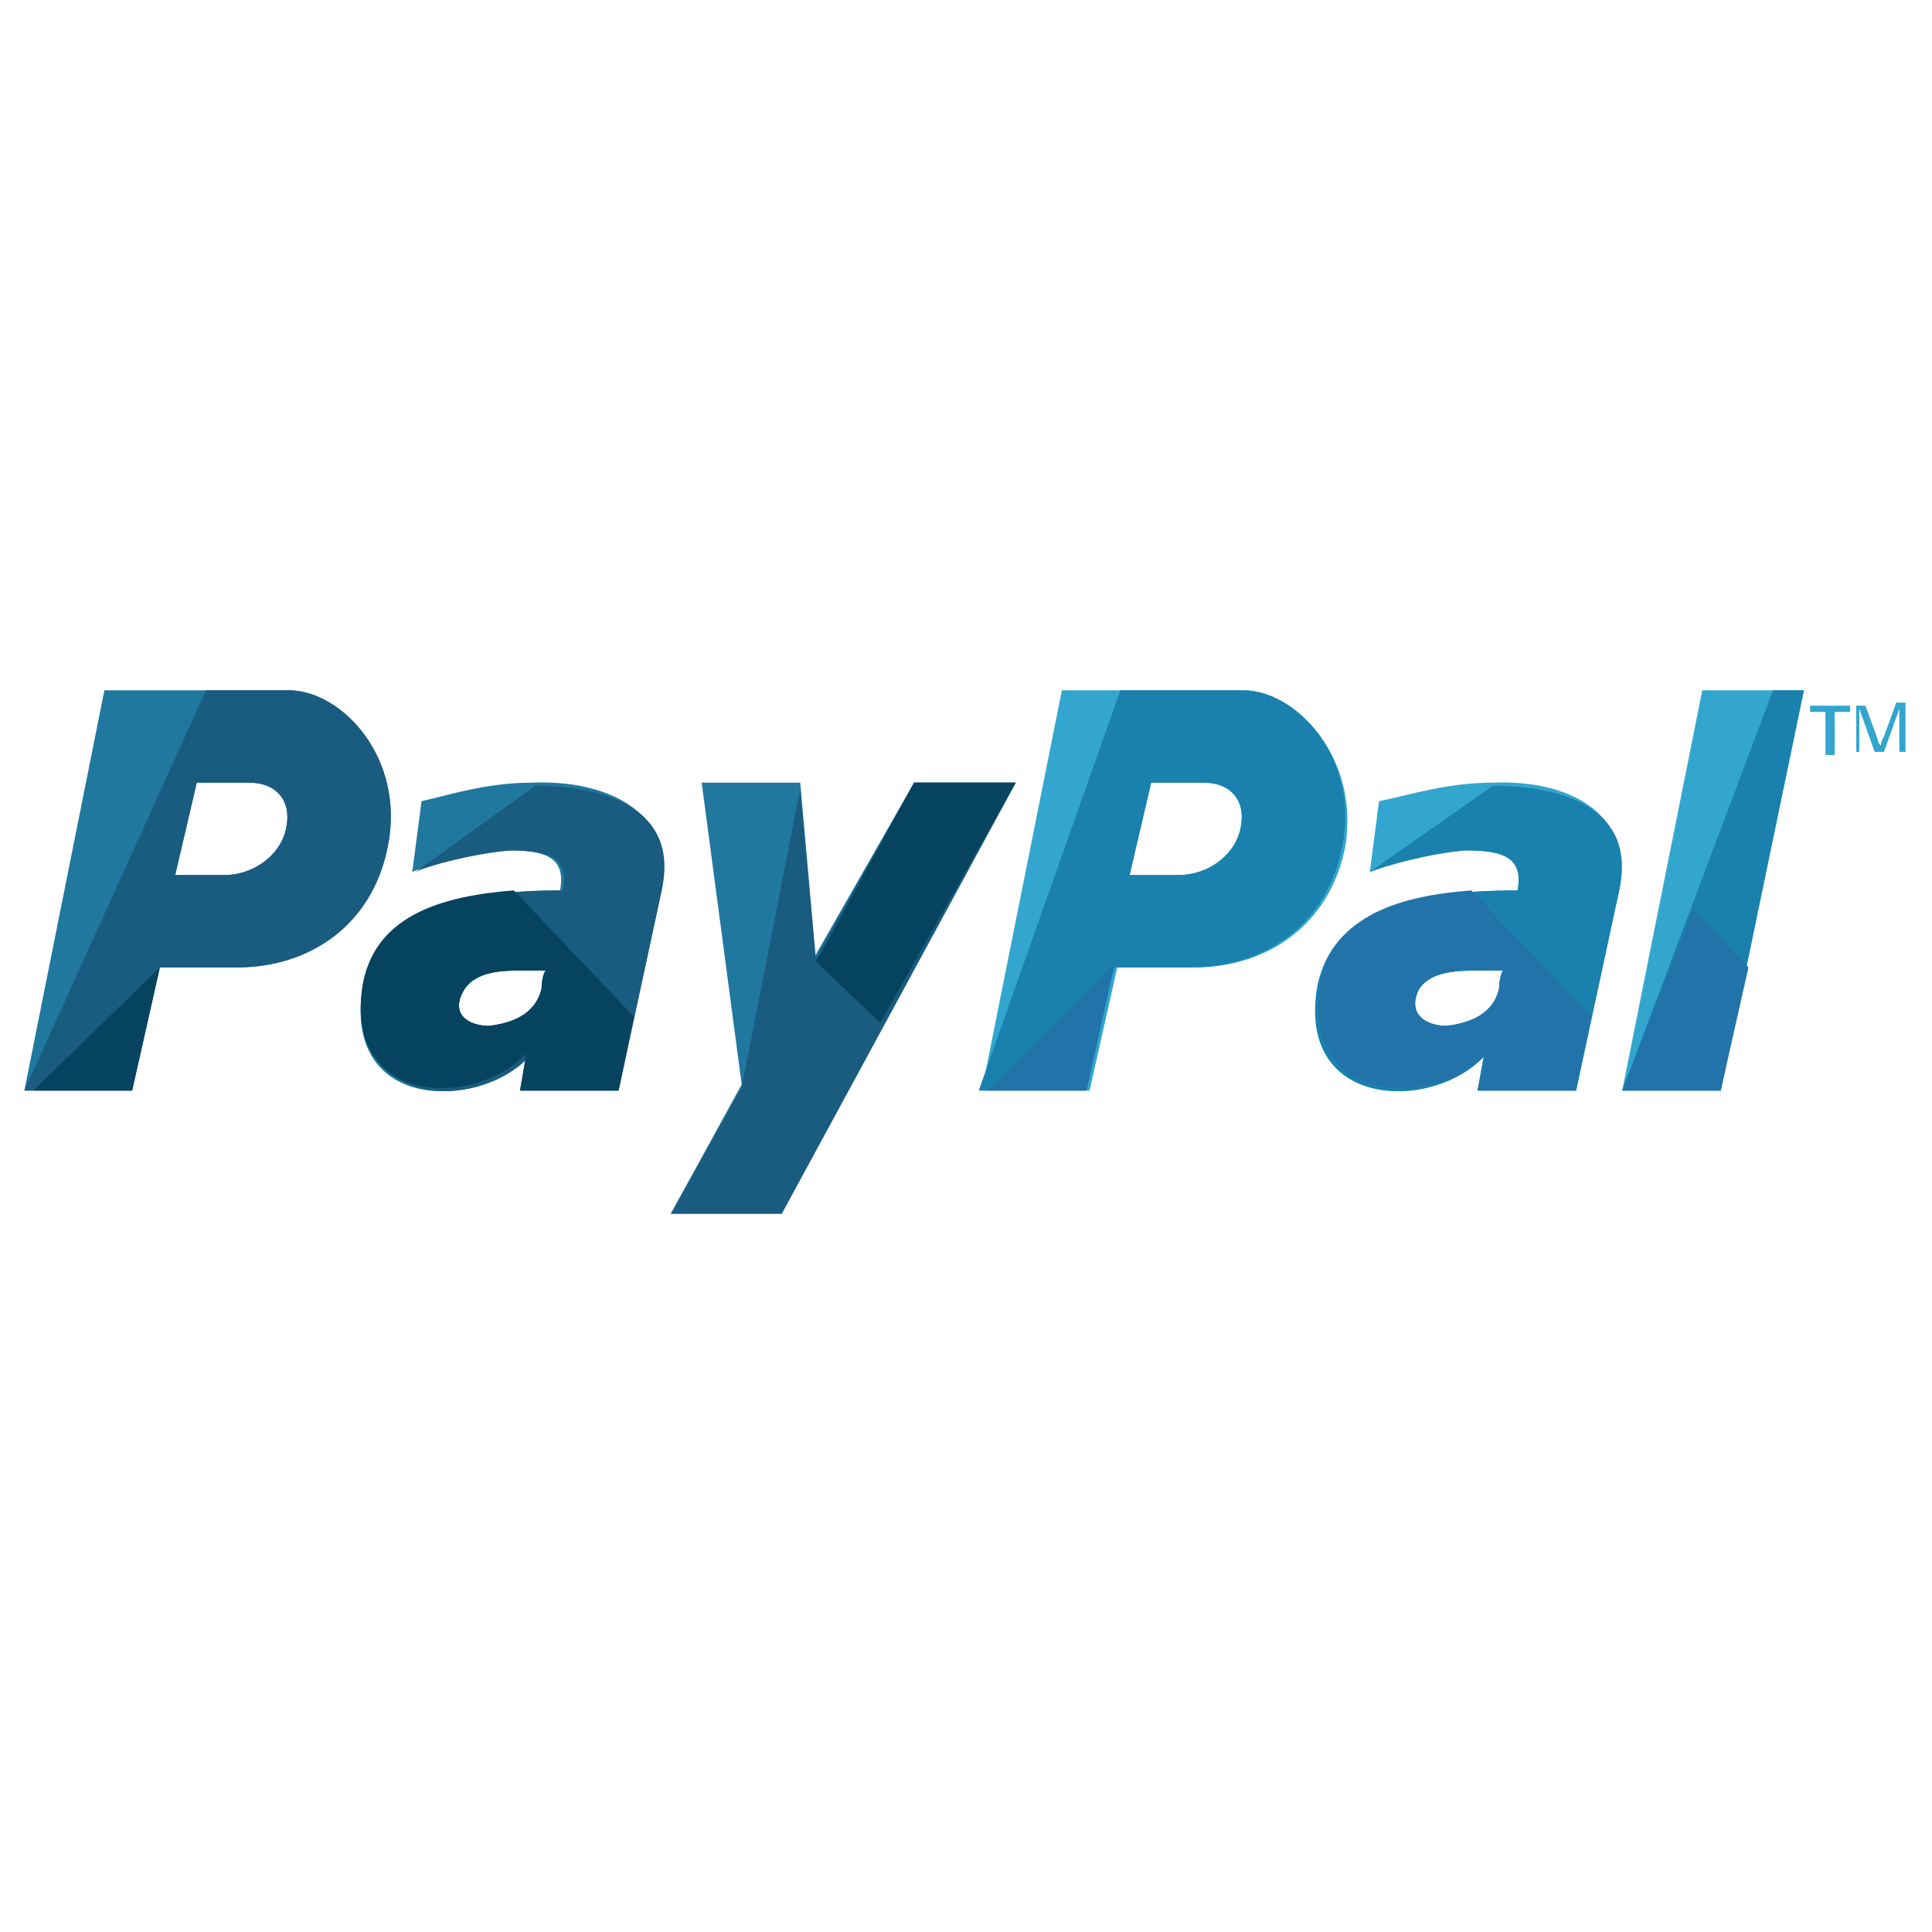 <svg width="38" height="38" viewBox="0 0 38 38" fill="none" xmlns="http://www.w3.org/2000/svg">
<g id="paypal 1" clip-path="url(#clip0_1013_236)">
<path id="Vector" d="M29.364 15.394C28.456 15.394 27.729 15.637 27.124 15.758L26.942 17.151C27.245 17.029 28.093 16.787 28.819 16.727C29.546 16.727 29.97 16.848 29.849 17.514C27.669 17.514 26.215 17.938 25.913 19.391C25.489 21.813 28.153 21.874 29.183 20.784L29.061 21.45H30.999L31.847 17.514C32.15 15.879 30.696 15.334 29.364 15.394ZM29.485 19.452C29.364 19.936 28.94 20.118 28.456 20.178C28.032 20.178 27.669 19.936 27.911 19.452C28.153 19.088 28.698 19.088 29.122 19.088C29.243 19.088 29.425 19.088 29.606 19.088C29.546 19.028 29.485 19.27 29.485 19.452Z" fill="#32A6CE"/>
<path id="Vector_2" d="M26.942 17.151C27.245 17.029 28.093 16.787 28.819 16.727C29.546 16.727 29.97 16.848 29.849 17.514C27.669 17.514 26.215 17.938 25.913 19.391C25.489 21.813 28.153 21.874 29.183 20.784L29.061 21.45H30.999L31.847 17.514C32.21 15.879 30.696 15.455 29.364 15.455M29.485 19.452C29.364 19.936 28.94 20.118 28.456 20.178C28.032 20.178 27.669 19.936 27.911 19.452C28.153 19.088 28.698 19.088 29.122 19.088C29.243 19.088 29.425 19.088 29.606 19.088C29.546 19.028 29.485 19.27 29.485 19.452Z" fill="#1A80AD"/>
<path id="Vector_3" d="M33.482 13.578L31.907 21.45H33.845L35.48 13.578H33.482Z" fill="#32A6CE"/>
<path id="Vector_4" d="M34.874 13.578L31.907 21.45H33.845L35.48 13.578H33.482H34.874Z" fill="#1A80AD"/>
<path id="Vector_5" d="M24.459 13.578H20.886L19.311 21.45H21.431L21.976 19.028H23.49C24.943 19.028 26.154 18.18 26.457 16.666C26.76 14.91 25.488 13.578 24.459 13.578ZM24.398 16.303C24.277 16.848 23.732 17.211 23.187 17.211H22.218L22.642 15.394H23.672C24.217 15.394 24.519 15.758 24.398 16.303Z" fill="#32A6CE"/>
<path id="Vector_6" d="M24.459 13.578H22.037L19.251 21.45H21.37L21.916 19.028H23.429C24.883 19.028 26.094 18.18 26.397 16.666C26.76 14.91 25.488 13.578 24.459 13.578ZM24.398 16.303C24.277 16.848 23.732 17.211 23.187 17.211H22.218L22.642 15.394H23.672C24.217 15.394 24.519 15.758 24.398 16.303Z" fill="#1A80AD"/>
<path id="Vector_7" d="M10.471 15.394C9.562 15.394 8.836 15.637 8.291 15.758L8.109 17.151C8.351 17.029 9.259 16.787 9.986 16.727C10.713 16.727 11.137 16.848 11.016 17.514C8.896 17.514 7.443 17.938 7.14 19.391C6.716 21.813 9.32 21.874 10.35 20.784L10.228 21.45H12.166L13.014 17.514C13.317 15.879 11.803 15.334 10.471 15.394ZM10.652 19.452C10.531 19.936 10.107 20.118 9.623 20.178C9.199 20.178 8.836 19.936 9.138 19.452C9.381 19.088 9.926 19.088 10.289 19.088C10.471 19.088 10.592 19.088 10.773 19.088C10.713 19.028 10.652 19.27 10.652 19.452Z" fill="#21789E"/>
<path id="Vector_8" d="M8.169 17.151C8.412 17.029 9.32 16.787 10.047 16.727C10.773 16.727 11.197 16.848 11.076 17.514C8.957 17.514 7.503 17.938 7.201 19.391C6.777 21.813 9.381 21.874 10.41 20.784L10.228 21.45H12.166L13.014 17.514C13.377 15.879 11.863 15.455 10.531 15.455M10.652 19.452C10.531 19.936 10.107 20.118 9.623 20.178C9.199 20.178 8.836 19.936 9.138 19.452C9.381 19.088 9.926 19.088 10.289 19.088C10.471 19.088 10.592 19.088 10.773 19.088C10.713 19.028 10.652 19.27 10.652 19.452Z" fill="#1A5B80"/>
<path id="Vector_9" d="M13.801 15.394H15.739L16.041 18.785L17.979 15.394H19.978L15.375 23.872H13.195L14.588 21.329L13.801 15.394Z" fill="#21789E"/>
<path id="Vector_10" d="M15.739 15.515L16.041 18.846L17.979 15.394H19.978L15.375 23.872H13.195L14.588 21.39" fill="#1A5B80"/>
<path id="Vector_11" d="M5.686 13.578H2.053L0.479 21.45H2.598L3.143 19.028H4.657C6.11 19.028 7.321 18.18 7.624 16.666C7.988 14.91 6.716 13.578 5.686 13.578ZM5.626 16.303C5.505 16.848 4.96 17.211 4.415 17.211H3.446L3.87 15.394H4.899C5.444 15.394 5.747 15.758 5.626 16.303Z" fill="#21789E"/>
<path id="Vector_12" d="M5.686 13.578H4.051L0.479 21.45H2.598L3.143 19.028H4.657C6.11 19.028 7.321 18.18 7.624 16.666C7.988 14.91 6.716 13.578 5.686 13.578ZM5.626 16.303C5.505 16.848 4.96 17.211 4.415 17.211H3.446L3.87 15.394H4.899C5.444 15.394 5.747 15.758 5.626 16.303Z" fill="#1A5B80"/>
<g id="Group">
<path id="Vector_13" d="M10.107 17.514C8.472 17.635 7.382 18.119 7.14 19.331C6.716 21.753 9.32 21.813 10.35 20.723L10.228 21.45H12.166L12.469 19.997L10.107 17.514ZM10.652 19.452C10.531 19.936 10.107 20.118 9.623 20.178C9.199 20.178 8.836 19.936 9.138 19.452C9.381 19.088 9.926 19.088 10.289 19.088C10.471 19.088 10.592 19.088 10.773 19.088C10.713 19.028 10.652 19.27 10.652 19.452Z" fill="#06435E"/>
<path id="Vector_14" d="M16.162 18.725L16.041 18.907L17.313 20.118L19.977 15.394H17.979L16.162 18.725Z" fill="#06435E"/>
<path id="Vector_15" d="M2.598 21.45L3.143 19.028L0.66 21.45H2.598Z" fill="#06435E"/>
</g>
<g id="Group_2">
<path id="Vector_16" d="M21.37 21.45L21.915 18.907V18.967L19.433 21.45H21.37Z" fill="#2273AA"/>
<path id="Vector_17" d="M28.94 17.514C27.305 17.635 26.215 18.119 25.973 19.331C25.549 21.753 28.214 21.813 29.243 20.723L29.061 21.45H30.999L31.302 19.997L28.94 17.514ZM29.485 19.452C29.364 19.936 28.94 20.118 28.456 20.178C28.032 20.178 27.669 19.936 27.911 19.452C28.153 19.088 28.698 19.088 29.122 19.088C29.243 19.088 29.425 19.088 29.606 19.088C29.546 19.028 29.485 19.27 29.485 19.452Z" fill="#2273AA"/>
<path id="Vector_18" d="M33.3 17.877L31.907 21.45H33.845L34.39 19.028L33.3 17.877Z" fill="#2273AA"/>
</g>
<g id="Group_3">
<path id="Vector_19" d="M35.904 14.849V14.002H35.602V13.88H36.389V14.002H36.086V14.849H35.904Z" fill="#32A6CE"/>
<path id="Vector_20" d="M36.51 14.849V13.88H36.691L36.934 14.547C36.934 14.607 36.994 14.668 36.994 14.668C36.994 14.607 36.994 14.607 37.055 14.486L37.297 13.82H37.479V14.789H37.358V13.941L37.055 14.789H36.873L36.57 13.941V14.789H36.51V14.849Z" fill="#32A6CE"/>
</g>
</g>
<defs>
<clipPath id="clip0_1013_236">
<rect width="37" height="37" fill="white" transform="translate(0.479 0.225)"/>
</clipPath>
</defs>
</svg>
